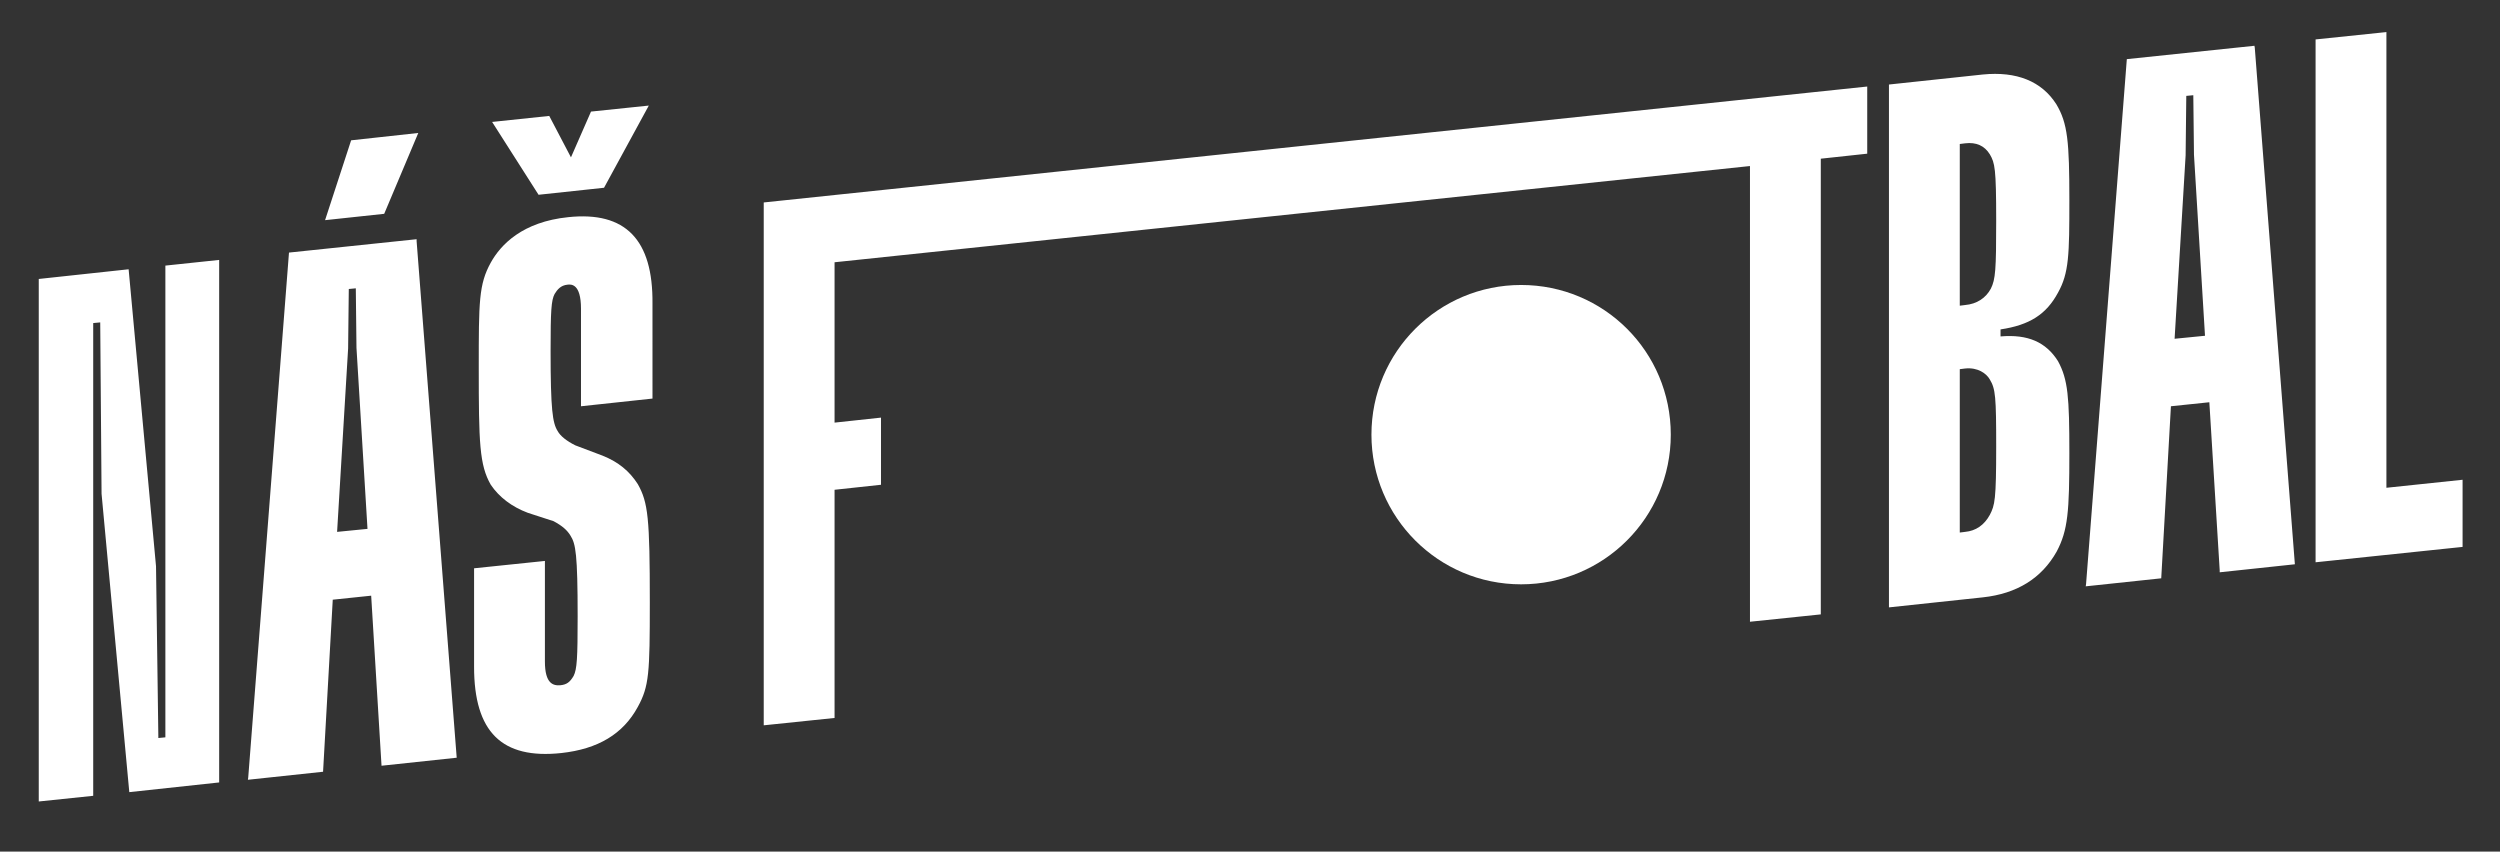<svg version="1.1" id="Vrstva_1" xmlns="http://www.w3.org/2000/svg" x="0" y="0" viewBox="0 0 748.3 254.9" xml:space="preserve"><rect x="0" y="0" width="748.3" height="254.9" fill="#333333" stroke="none"/><style>.st0{fill:#fff}</style><path class="st0" d="M49.5 220.7l-2.1.2-.7-51.4-8.2-88.9-26.9 2.9v156.4l16.3-1.7V96.7l2.1-.2.4 51.3 8.3 89.3 26.9-2.9V77.8l-16.1 1.7zm75.2-149.1l-38.2 4-12.2 157.1-.1.7 22.5-2.4 2.9-51.5 11.5-1.2 3.1 50.9 22.5-2.4-12-154.6v-.6zm-23.8 87.6l3.3-54.9.2-17.8 2.1-.2.2 17.8 3.3 54.2-9.1.9zM170.1 65c-13.7 1.4-20.2 8.2-23.2 13.6-3.6 6.5-3.6 11.8-3.6 31.5 0 22.4.2 29.1 3.6 35 2.5 3.7 6.3 6.6 11.1 8.4l7.7 2.5c2.6 1.4 4.1 2.7 5.1 4.4 1.5 2.4 2.1 5.4 2.1 24.1 0 12.5-.2 15.8-1.2 17.8-1.1 1.9-2.1 2.6-3.9 2.8-2.2.2-4.7-.4-4.7-7.1v-30.1l-21.2 2.2v29.5c0 19.5 8.3 27.7 26.1 25.8 11-1.2 18.5-5.7 22.9-13.8 3.4-6.2 3.6-10.1 3.6-31.3 0-25.2-.5-29.9-3.6-35.4-2.5-3.9-5.8-6.6-10.5-8.5l-8.2-3.1c-2.6-1.3-4.5-2.8-5.3-4.3-1.5-2.4-2.1-6.3-2.1-23.9 0-12.1.2-15.2 1.2-17.1.8-1.3 1.8-2.6 3.9-2.8 1-.1 4-.4 4 7.2v29.2l21.4-2.3V90.9c.2-19.2-8.1-27.7-25.2-25.9zM616 87.6c3.3-5.9 3.4-11.4 3.4-27.7 0-17.5-.5-23-3.9-28.7-4.4-6.9-11.9-9.9-22-8.9l-28.1 3v156.5l28.1-3c10.2-1.1 17.6-5.7 22.1-13.7 3.4-6.4 3.8-12.1 3.8-29.5 0-16.7-.4-22-3.4-27.5-3.6-5.7-9-8.1-17.2-7.4v-2.1c8.7-1.3 13.7-4.5 17.2-11zm-20.4 66.5c-1.7 3.1-4.2 4.8-7.4 5.1l-1.6.2v-48.9l1.6-.2c3.8-.4 6.4 1.5 7.4 3.3 1.7 2.8 1.9 5.2 1.9 20.1 0 15.9-.4 17.5-1.9 20.4zm.3-67.7c-1.5 2.8-4.2 4.6-7.7 4.9l-1.6.2V43.1l1.6-.2c3.3-.4 5.8.7 7.4 3.3 1.5 2.6 1.9 4.1 1.9 19.9 0 14.6-.2 17.5-1.6 20.3zm78.9-72.7l-38.2 4-12.2 157.1-.1.7 22.6-2.4 2.9-51.5 11.5-1.2 3.1 50.3v.6l22.5-2.4-12-154.6-.1-.6zm-23.9 87.7l3.3-54.9.2-17.8 2.1-.2.2 17.8 3.3 54.2-9.1.9zm63.4 44.6V9.6l-21.2 2.2v156.5l44-4.6v-20.1zm-485.7 71.1l21.2-2.2v-68.3l13.9-1.5V125l-13.9 1.5v-48l274-28.8v136.4l21.2-2.2V47.5l13.9-1.5V25.9L228.6 60.6zM125.2 39.8L105.1 42l-7.8 23.9L115 64zm55.6 16.4l13.4-24.6-17.3 1.8-6 13.7-6.5-12.4-17.1 1.8 13.9 21.8z"/><path class="st0" d="M455.3 85.3c-24.7 0-44.8 20-44.8 44.8 0 24.7 20 44.8 44.8 44.8 24.7 0 44.8-20 44.8-44.8 0-24.8-20-44.8-44.8-44.8z"/></svg>